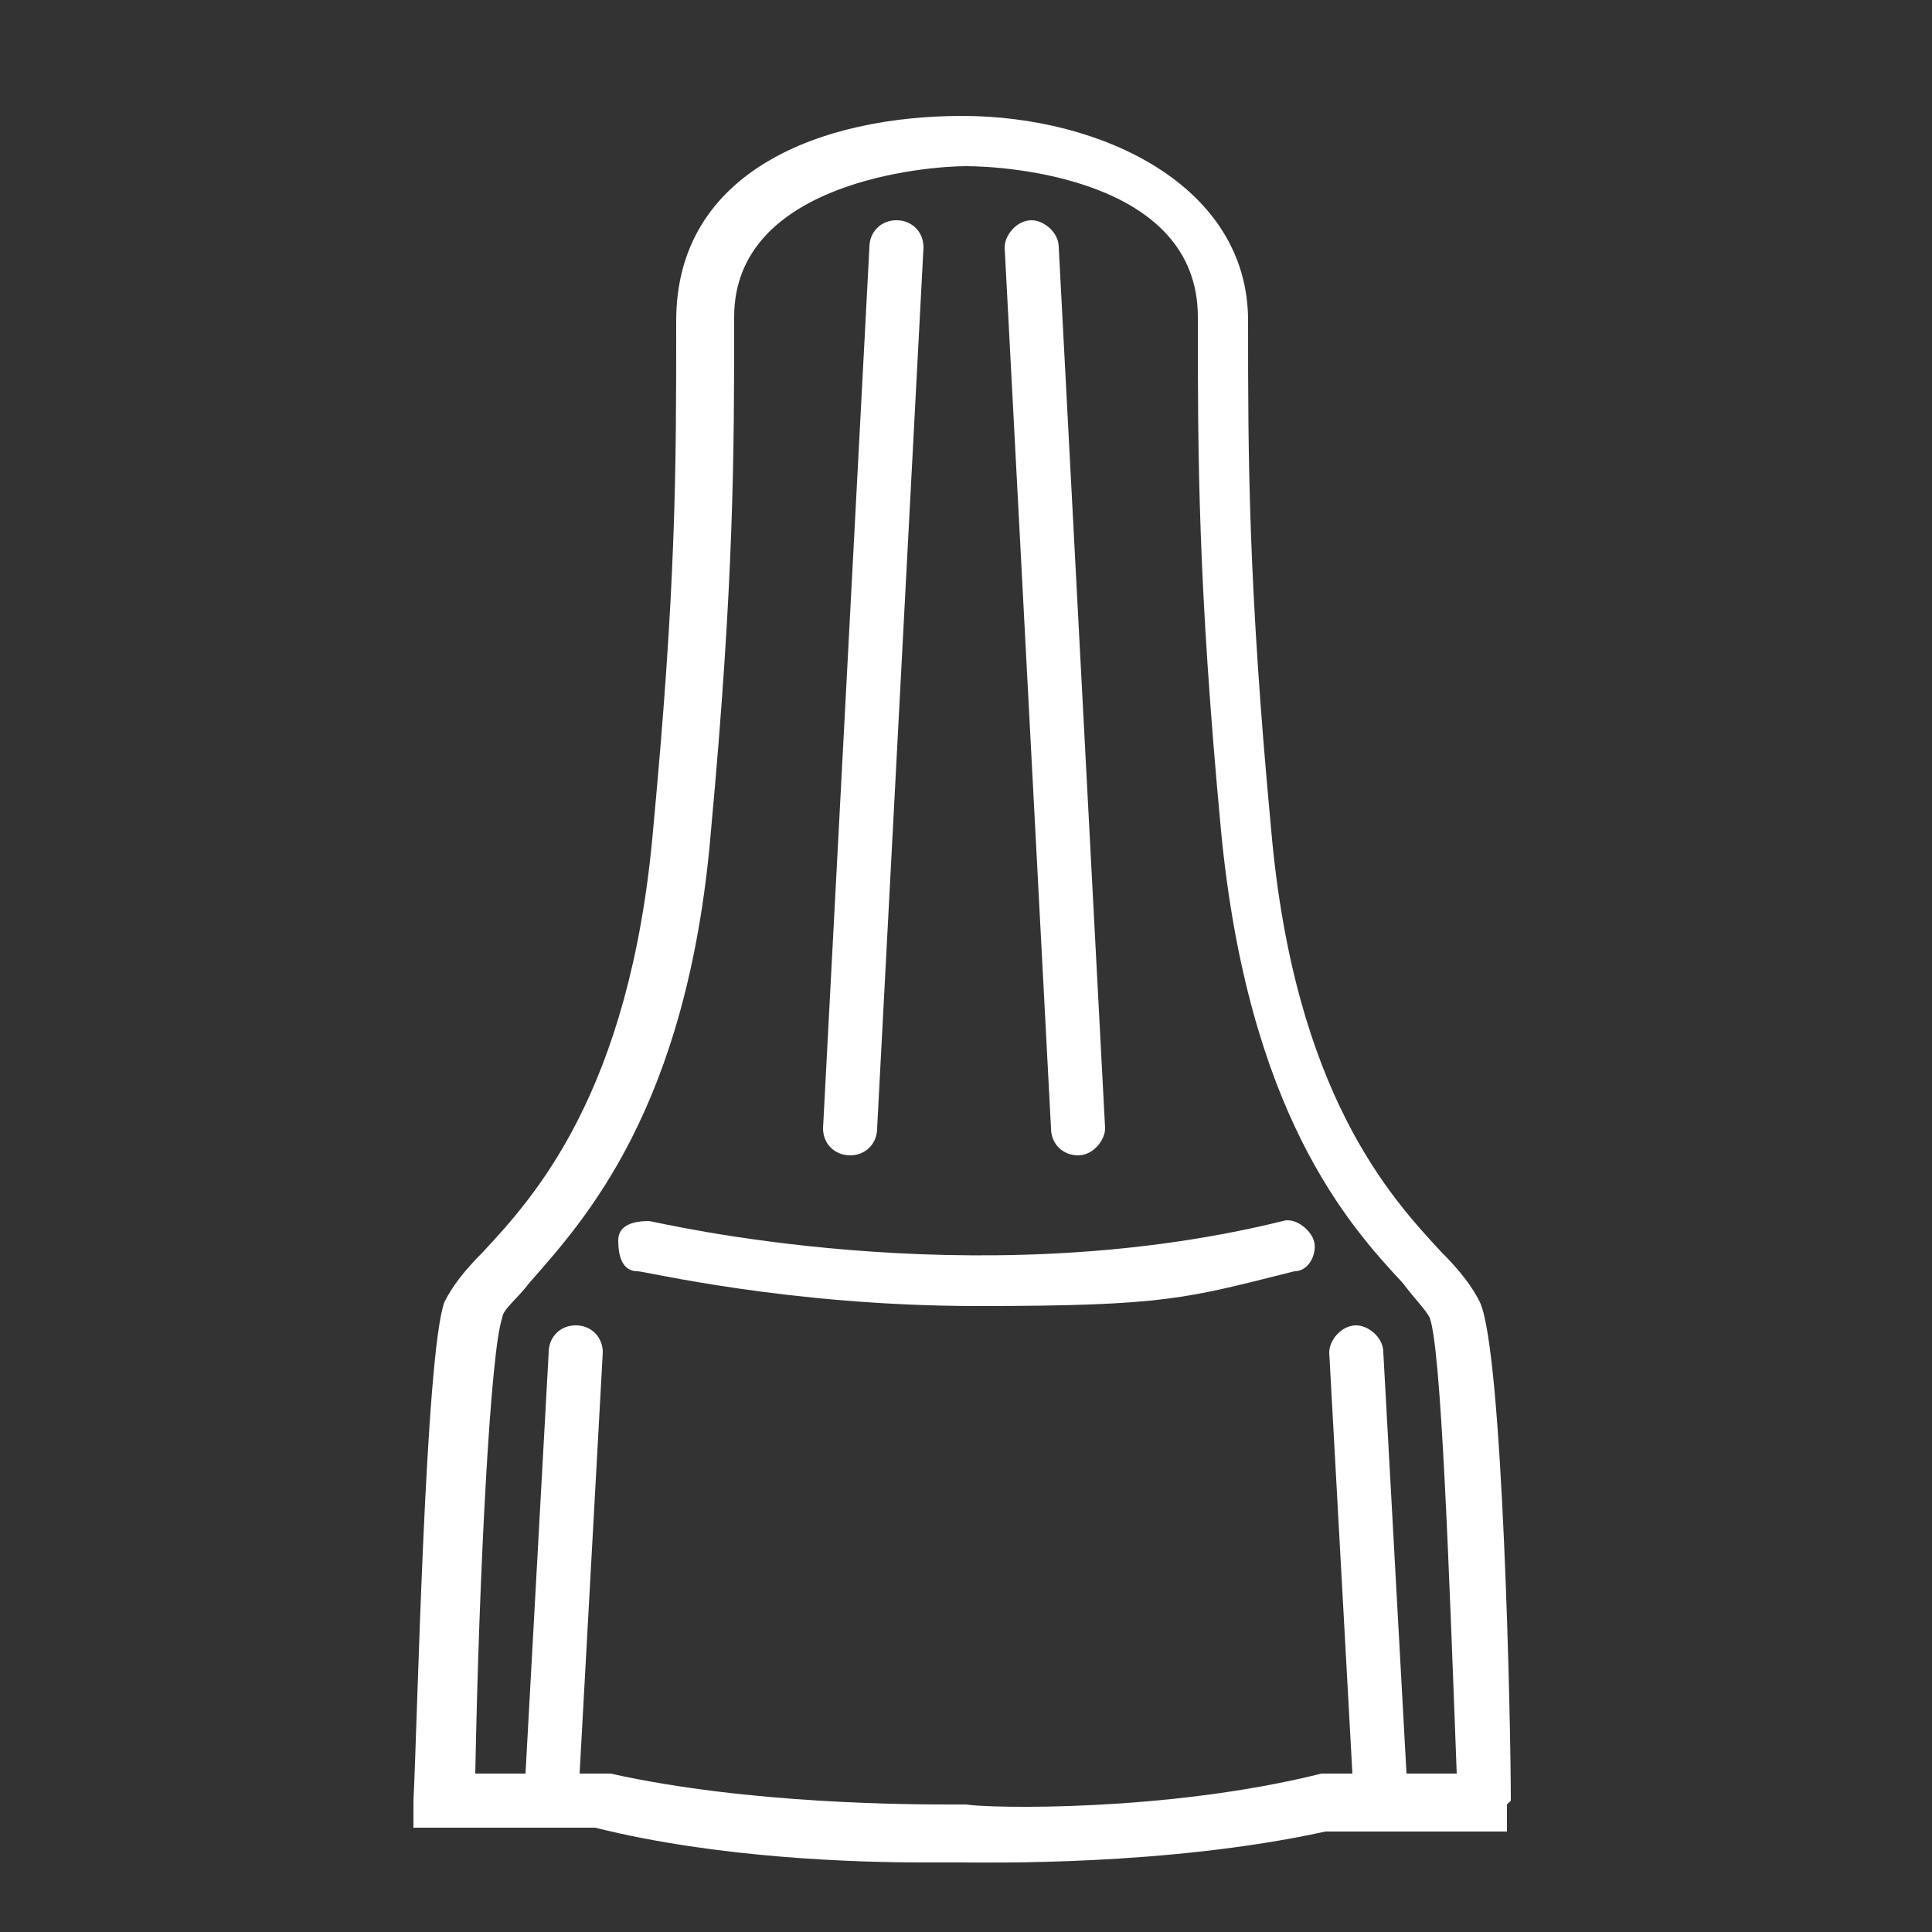 
<svg id="Layer_1" xmlns="http://www.w3.org/2000/svg" version="1.1" viewBox="0 0 50 50">
  
  <rect x="0" y="0" width="50" height="50" fill="#333333" stroke="none"/>
  
  <defs>
    <style>
      .st0 {
        fill: #fff;
      }
    </style>
  </defs>
  <path class="st0" d="M39.1,46.6c0-1.9-.2-11.6-.8-12.9-.2-.4-.5-.8-1-1.3-1.3-1.4-3.8-4.1-4.4-10.9-.6-6.4-.6-9.7-.6-13.2s-3.8-5.3-7.4-5.3-7.4,1.4-7.4,5.3,0,6.8-.6,13.2c-.6,6.8-3.1,9.5-4.4,10.9-.5.5-.8.9-1,1.3-.5,1.4-.7,11-.8,12.9v.7s4.7,0,4.7,0c3.2.8,6.8.9,8.5.9s.9,0,1,0c.6,0,5.3.1,9.4-.8h4.7v-.7ZM36.4,45.9l-.6-10.9c0-.4-.4-.7-.7-.7-.4,0-.7.4-.7.7l.6,10.9h-.8c-4,1-8.6.9-9.2.8h-.3s0,0,0,0c-1.1,0-5.3,0-8.9-.8h-.8s.6-10.9.6-10.9c0-.4-.3-.7-.7-.7-.4,0-.7.3-.7.7l-.6,10.9h-1.3c.1-5.3.4-11,.7-11.8,0-.2.4-.5.7-.9,1.4-1.6,4.1-4.5,4.7-11.7.6-6.5.6-9.8.6-13.3s5-3.9,6-3.9,6,.3,6,3.9,0,6.9.6,13.3c.7,7.3,3.3,10.2,4.7,11.7.3.4.6.7.7.9.3.8.5,6.5.7,11.8h-1.3Z"></path>
  <path class="st0" d="M22,29.9s0,0,0,0c.4,0,.7-.3.7-.7l1.2-22.8c0-.4-.3-.7-.7-.7-.4,0-.7.3-.7.7l-1.2,22.8c0,.4.3.7.7.7Z"></path>
  <path class="st0" d="M27.9,29.9s0,0,0,0c.4,0,.7-.4.7-.7l-1.2-22.8c0-.4-.4-.7-.7-.7-.4,0-.7.4-.7.7l1.2,22.8c0,.4.3.7.7.7Z"></path>
  <path class="st0" d="M33.2,31.6c-8.1,2-16.3,0-16.4,0-.4,0-.8.1-.8.5,0,.4.1.8.5.8.2,0,3.9.9,8.8.9s5.4-.2,8.2-.9c.4,0,.6-.5.5-.8s-.5-.6-.8-.5Z"></path>
</svg>